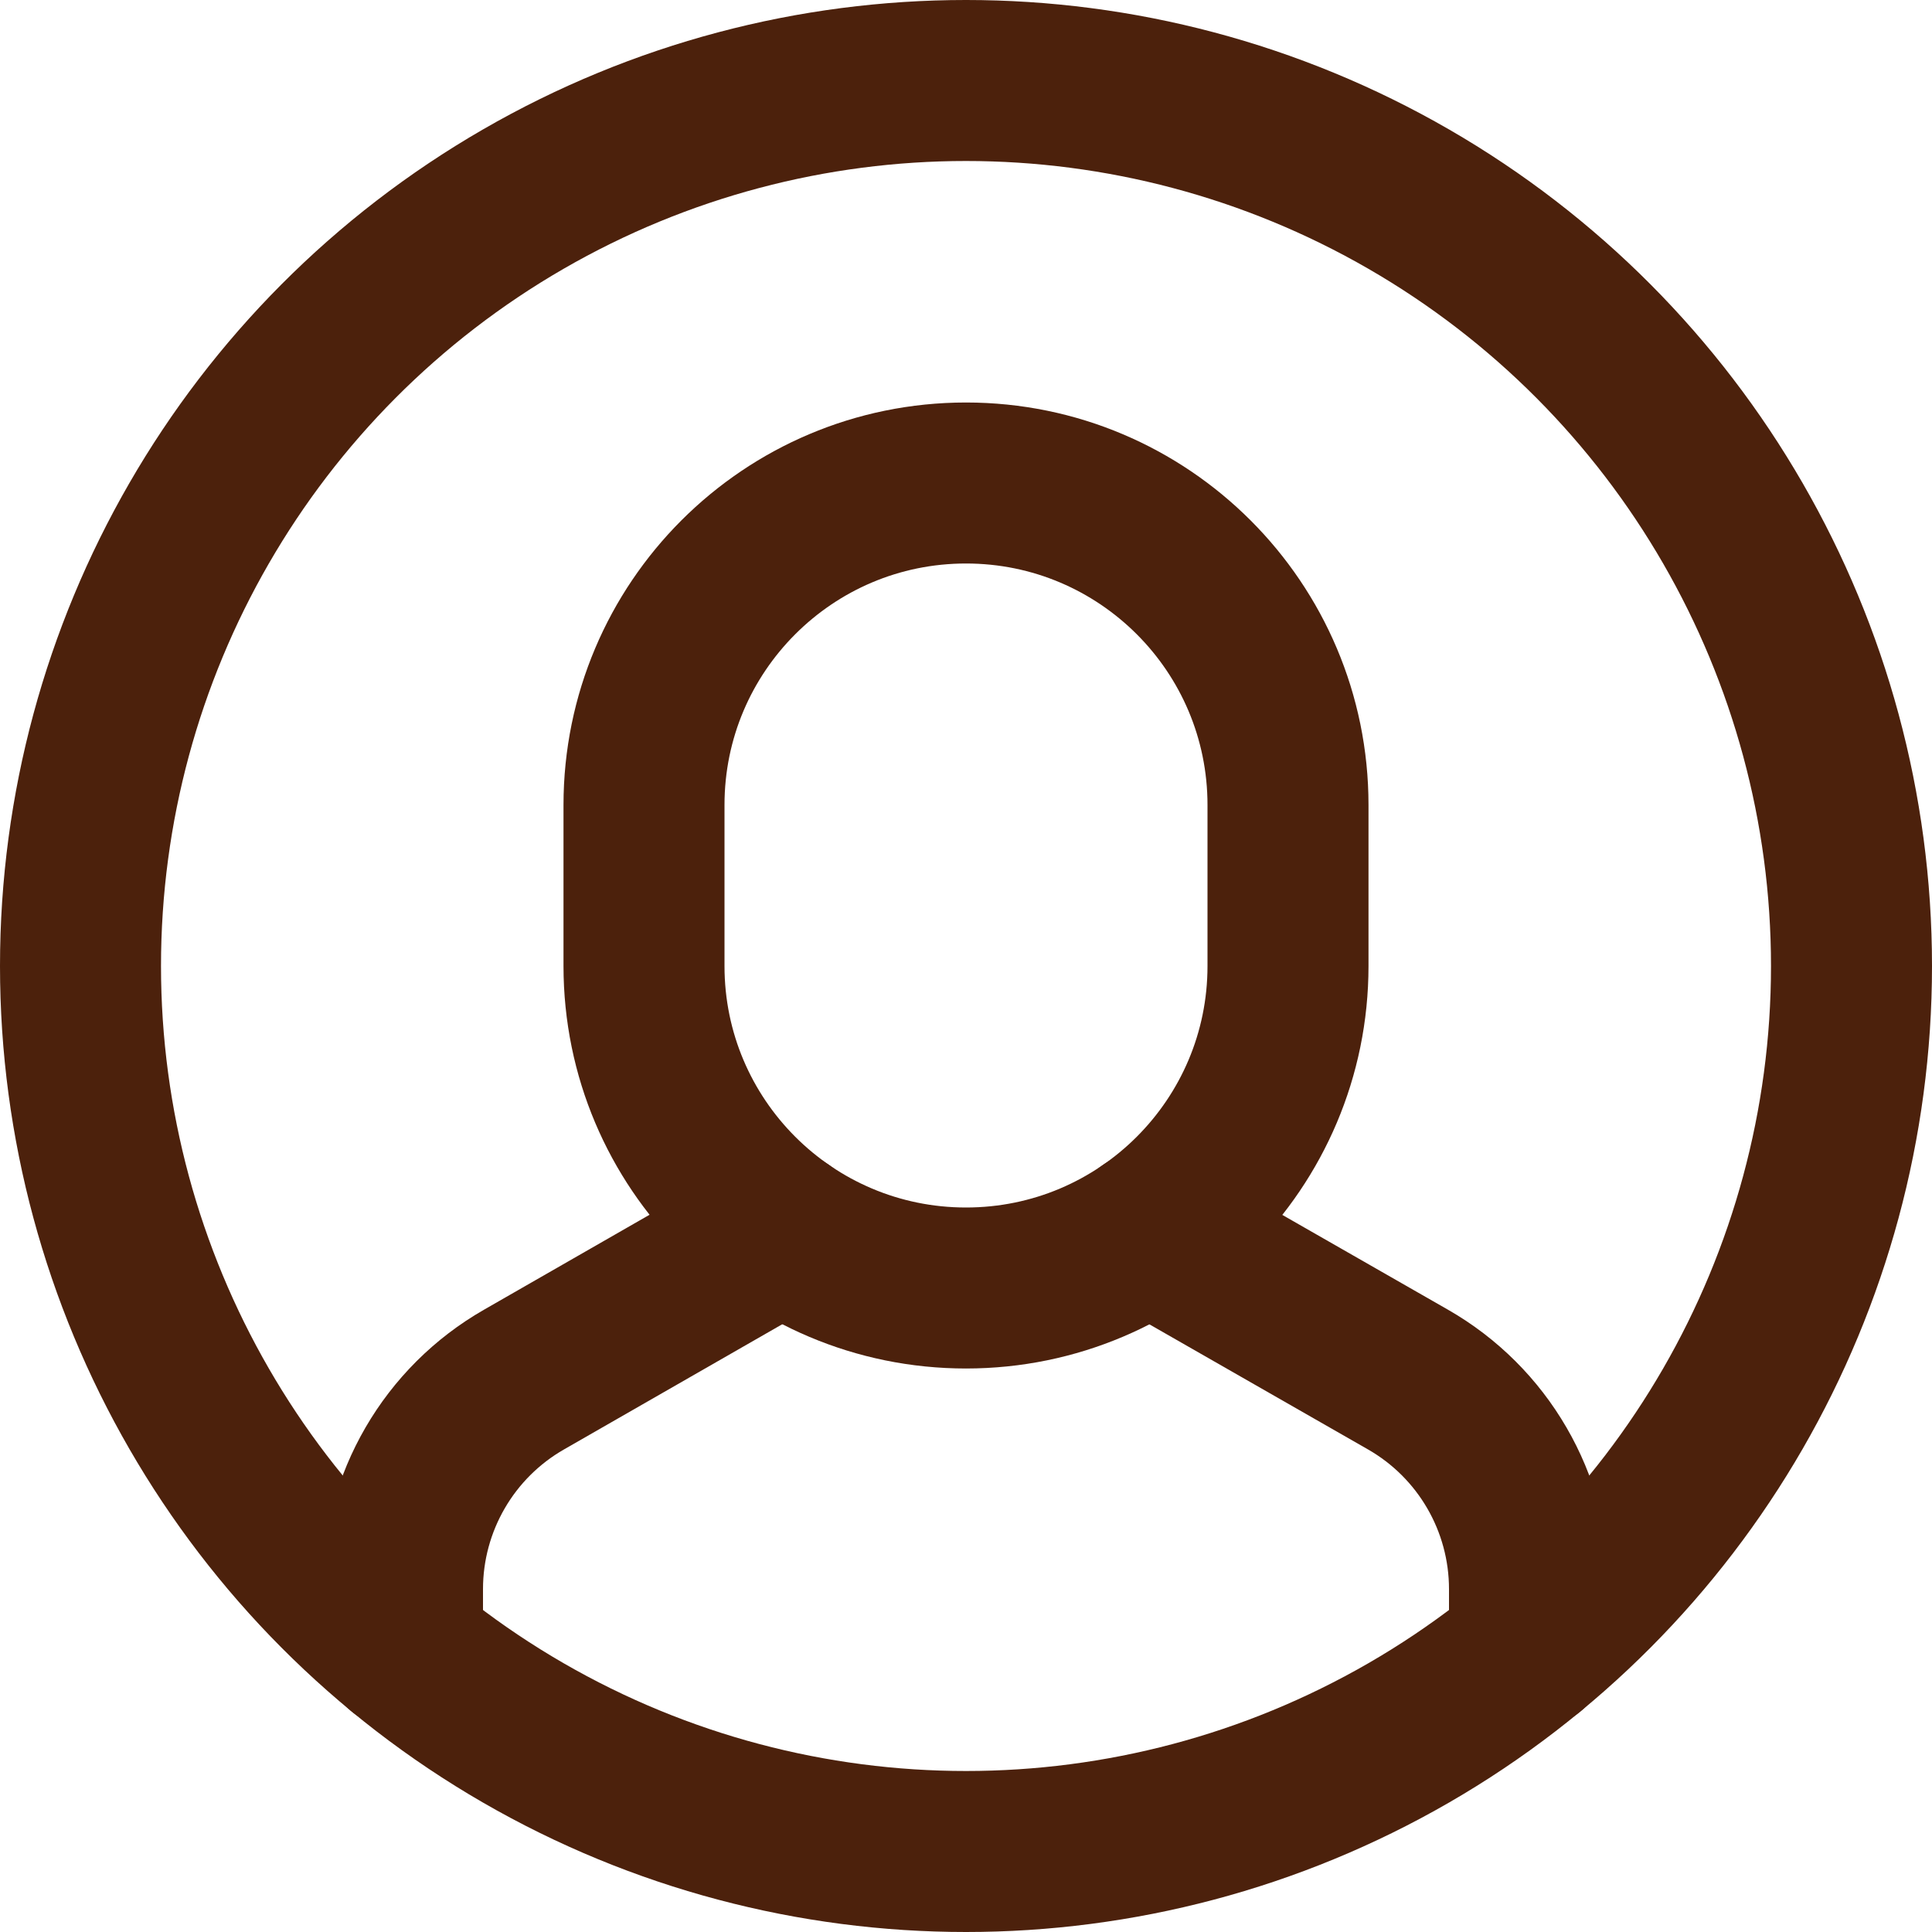 <?xml version="1.0" encoding="UTF-8"?>
<svg width="24px" height="24px" viewBox="0 0 24 24" version="1.1" xmlns="http://www.w3.org/2000/svg" xmlns:xlink="http://www.w3.org/1999/xlink">
    <!-- Generator: Sketch 57.1 (83088) - https://sketch.com -->
    <title>Group</title>
    <desc>Created with Sketch.</desc>
    <g id="Design" stroke="none" stroke-width="1" fill="none" fill-rule="evenodd" stroke-linecap="round" stroke-linejoin="round">
        <g id="Login/sign-in---Mobile-Copy" transform="translate(-44, -40)" stroke="#4C210C" stroke-width="2">
            <g id="circle-10" transform="translate(44, 40)">
                <g id="Group" transform="translate(1, 1)">
                    <path d="M18,19.486 L18,18.741 C18,17.664 17.423,16.67 16.488,16.136 L13.269,14.294" id="Path"></path>
                    <path d="M8.727,14.292 L5.512,16.136 C4.577,16.67 4,17.664 4,18.741 L4,19.486" id="Path"></path>
                    <path d="M11,15 L11,15 C8.791,15 7,13.209 7,11 L7,9 C7,6.791 8.791,5 11,5 L11,5 C13.209,5 15,6.791 15,9 L15,11 C15,13.209 13.209,15 11,15 Z" id="Path"></path>
                    <circle id="Oval" cx="11" cy="11" r="11"></circle>
                </g>
            </g>
        </g>
    </g>
</svg>